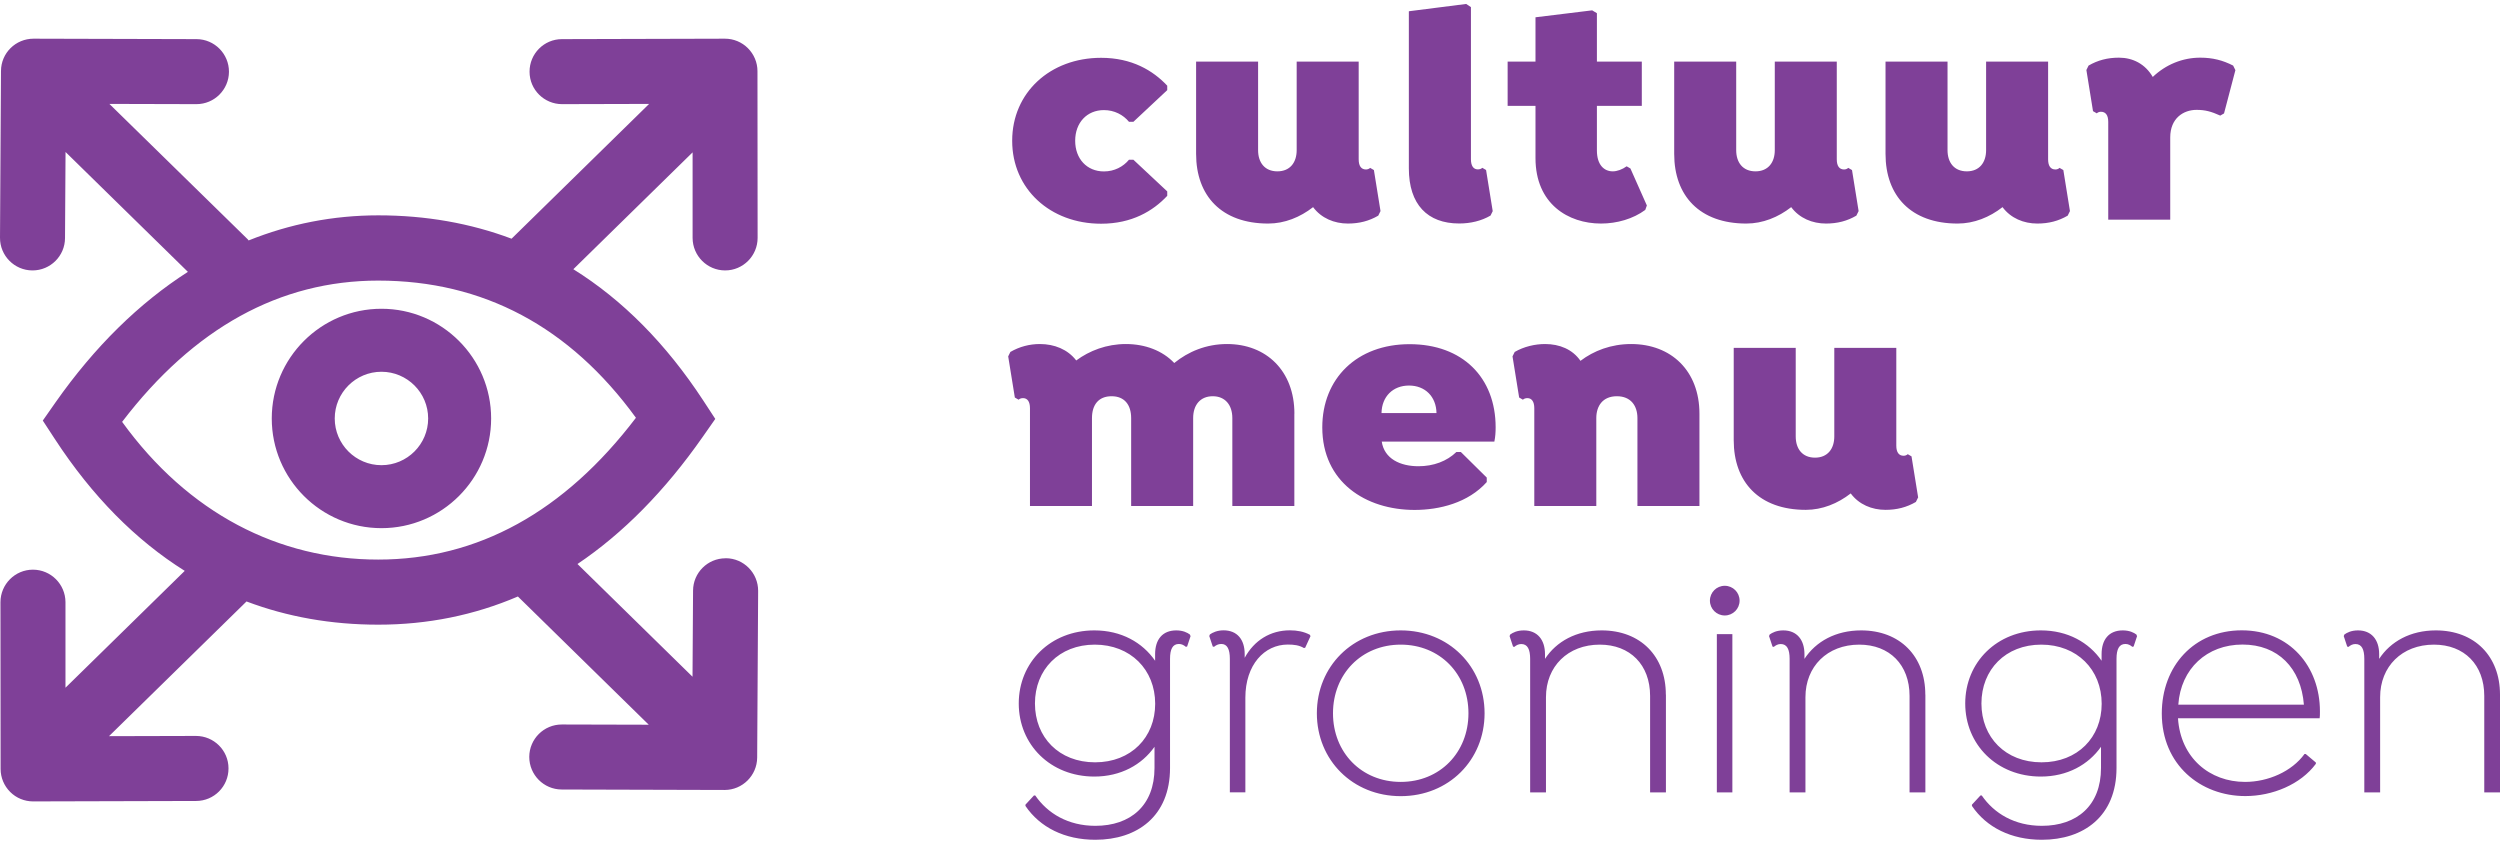 <svg width="152" height="52" viewBox="0 0 152 52" fill="none" xmlns="http://www.w3.org/2000/svg">
<path d="M23.192 32.112C19.514 32.112 16.523 29.121 16.523 25.443C16.523 21.764 19.514 18.773 23.192 18.773C26.87 18.773 29.861 21.764 29.861 25.443C29.861 29.121 26.87 32.112 23.192 32.112ZM23.192 22.603C21.625 22.603 20.352 23.876 20.352 25.443C20.352 27.009 21.625 28.283 23.192 28.283C24.759 28.283 26.032 27.009 26.032 25.443C26.032 23.876 24.759 22.603 23.192 22.603ZM44.126 33.944H44.112C43.026 33.944 42.142 34.824 42.138 35.91L42.105 41.145L35.111 34.292C37.887 32.424 40.429 29.845 42.719 26.57L43.489 25.47L42.756 24.348C40.493 20.894 37.855 18.237 34.859 16.368L42.11 9.264V14.467C42.115 15.558 42.999 16.442 44.089 16.442C45.179 16.442 46.063 15.553 46.063 14.463L46.054 4.326C46.054 3.799 45.843 3.3 45.472 2.929C45.101 2.558 44.602 2.352 44.075 2.352H44.071L34.167 2.379C33.077 2.379 32.193 3.268 32.197 4.362C32.197 5.453 33.086 6.332 34.176 6.332H34.181L39.467 6.318L31.103 14.513C28.602 13.574 25.899 13.093 23 13.093C20.251 13.093 17.613 13.615 15.116 14.619C15.098 14.6 15.084 14.577 15.066 14.554L6.651 6.318L11.937 6.332H11.942C13.032 6.332 13.916 5.453 13.921 4.362C13.921 3.272 13.041 2.384 11.951 2.379L2.048 2.352H2.043C0.948 2.352 0.064 3.226 0.06 4.317L1.78122e-05 14.454C-0.005 15.544 0.875 16.437 1.965 16.442H1.979C3.064 16.442 3.949 15.562 3.953 14.477L3.985 9.241L11.424 16.529C8.465 18.425 5.753 21.077 3.371 24.472L2.602 25.571L3.335 26.693C5.602 30.165 8.245 32.836 11.232 34.709L3.981 41.814V36.61C3.976 35.52 3.092 34.636 2.002 34.636C0.912 34.636 0.028 35.525 0.028 36.615L0.037 46.752C0.037 47.279 0.247 47.778 0.618 48.149C0.989 48.52 1.489 48.726 2.016 48.726H2.02L11.924 48.699C13.014 48.699 13.898 47.81 13.893 46.715C13.893 45.625 13.005 44.745 11.914 44.745H11.91L6.628 44.759L14.988 36.569C17.466 37.504 20.137 37.98 23 37.98C26.004 37.98 28.835 37.403 31.488 36.267L39.444 44.063L34.163 44.049H34.158C33.068 44.049 32.184 44.929 32.179 46.019C32.179 47.109 33.059 47.998 34.149 48.002L44.052 48.03H44.057C45.142 48.03 46.026 47.15 46.036 46.065L46.095 35.928C46.1 34.838 45.22 33.944 44.13 33.94L44.126 33.944ZM7.425 25.649C11.781 19.946 17.017 17.06 22.995 17.06C29.376 17.06 34.639 19.863 38.665 25.401C34.309 31.123 29.046 34.022 22.995 34.022C16.944 34.022 11.443 31.205 7.425 25.649ZM61.541 8.554C61.541 5.631 63.85 3.515 66.946 3.515C68.811 3.515 70.102 4.285 70.968 5.21V5.48L68.912 7.404H68.641C68.293 6.983 67.757 6.694 67.12 6.694C66.081 6.694 65.371 7.464 65.371 8.558C65.371 9.653 66.081 10.423 67.12 10.423C67.757 10.423 68.293 10.134 68.641 9.713H68.912L70.968 11.637V11.907C70.102 12.832 68.815 13.602 66.946 13.602C63.85 13.602 61.541 11.485 61.541 8.563V8.554ZM83.931 12.841L83.799 13.111C83.24 13.437 82.644 13.592 81.953 13.592C81.124 13.592 80.336 13.267 79.836 12.594C79.048 13.208 78.105 13.592 77.106 13.592C74.262 13.592 72.723 11.898 72.723 9.36V3.744H76.492V9.131C76.492 9.882 76.895 10.418 77.665 10.418C78.435 10.418 78.838 9.878 78.838 9.131V3.744H82.608V9.69C82.608 10.093 82.763 10.304 83.052 10.304C83.148 10.304 83.244 10.267 83.304 10.207L83.533 10.34L83.936 12.841H83.931ZM85.663 0.684L89.144 0.24L89.433 0.432V9.685C89.433 10.088 89.588 10.299 89.854 10.299C89.969 10.299 90.065 10.262 90.124 10.203L90.353 10.336L90.757 12.837L90.624 13.107C90.065 13.432 89.41 13.588 88.718 13.588C86.794 13.588 85.658 12.434 85.658 10.239V0.689L85.663 0.684ZM100.129 12.493L100.032 12.763C99.299 13.304 98.319 13.592 97.339 13.592C95.356 13.592 93.358 12.402 93.358 9.612V6.438H91.664V3.744H93.358V1.051L96.803 0.629L97.092 0.803V3.744H99.822V6.438H97.092V9.149C97.092 10.033 97.536 10.418 98.054 10.418C98.324 10.418 98.631 10.304 98.901 10.111L99.13 10.244L100.129 12.493ZM113 12.841L112.867 13.111C112.309 13.437 111.713 13.592 111.021 13.592C110.192 13.592 109.404 13.267 108.905 12.594C108.117 13.208 107.174 13.592 106.175 13.592C103.331 13.592 101.791 11.898 101.791 9.36V3.744H105.561V9.131C105.561 9.882 105.964 10.418 106.734 10.418C107.503 10.418 107.907 9.878 107.907 9.131V3.744H111.676V9.69C111.676 10.093 111.832 10.304 112.121 10.304C112.217 10.304 112.313 10.267 112.373 10.207L112.602 10.34L113.005 12.841H113ZM125.849 12.841L125.716 13.111C125.157 13.437 124.562 13.592 123.87 13.592C123.041 13.592 122.253 13.267 121.754 12.594C120.966 13.208 120.022 13.592 119.024 13.592C116.179 13.592 114.64 11.898 114.64 9.36V3.744H118.41V9.131C118.41 9.882 118.813 10.418 119.583 10.418C120.352 10.418 120.755 9.878 120.755 9.131V3.744H124.525V9.69C124.525 10.093 124.681 10.304 124.97 10.304C125.066 10.304 125.162 10.267 125.221 10.207L125.451 10.34L125.854 12.841H125.849ZM135.913 4.262L135.221 6.896L134.992 7.028C134.433 6.776 134.067 6.68 133.549 6.68C132.743 6.68 131.95 7.198 131.95 8.352V13.354H128.181V7.409C128.181 7.006 128.025 6.795 127.736 6.795C127.64 6.795 127.544 6.831 127.484 6.891L127.255 6.758L126.852 4.257L126.985 3.987C127.544 3.662 128.139 3.506 128.831 3.506C129.678 3.506 130.43 3.891 130.888 4.679C131.676 3.927 132.697 3.506 133.774 3.506C134.525 3.506 135.139 3.662 135.775 3.987L135.908 4.257L135.913 4.262ZM78.696 25.149V30.765H74.926V25.42C74.926 24.614 74.481 24.091 73.735 24.091C72.988 24.091 72.544 24.609 72.544 25.42V30.765H68.774V25.42C68.774 24.614 68.371 24.091 67.583 24.091C66.795 24.091 66.392 24.609 66.392 25.42V30.765H62.622V24.82C62.622 24.417 62.467 24.206 62.201 24.206C62.086 24.206 61.99 24.242 61.931 24.302L61.702 24.169L61.298 21.668L61.431 21.398C61.99 21.073 62.604 20.917 63.222 20.917C64.106 20.917 64.917 21.242 65.435 21.916C66.241 21.32 67.281 20.917 68.453 20.917C69.626 20.917 70.684 21.32 71.394 22.071C72.242 21.38 73.336 20.917 74.605 20.917C76.992 20.917 78.7 22.552 78.7 25.149H78.696ZM84.009 26.844C84.165 27.902 85.145 28.347 86.24 28.347C87.165 28.347 87.972 28.04 88.549 27.481H88.819L90.395 29.038V29.309C89.259 30.578 87.509 31.004 86.011 31.004C83.029 31.004 80.395 29.309 80.395 25.983C80.395 23.02 82.493 20.926 85.704 20.926C88.915 20.926 90.935 22.946 90.935 25.983C90.935 26.272 90.917 26.56 90.857 26.849H84.009V26.844ZM83.991 25.113H87.339C87.321 24.114 86.648 23.441 85.668 23.441C84.687 23.441 84.014 24.114 83.996 25.113H83.991ZM103.326 25.149V30.765H99.556V25.42C99.556 24.669 99.153 24.091 98.305 24.091C97.458 24.091 97.055 24.669 97.055 25.42V30.765H93.285V24.82C93.285 24.417 93.129 24.206 92.864 24.206C92.749 24.206 92.653 24.242 92.594 24.302L92.364 24.169L91.961 21.668L92.094 21.398C92.653 21.073 93.326 20.917 93.94 20.917C94.824 20.917 95.612 21.242 96.093 21.939C96.899 21.325 97.957 20.917 99.171 20.917C101.613 20.917 103.326 22.552 103.326 25.149ZM116.619 30.248L116.486 30.518C115.927 30.843 115.332 30.999 114.64 30.999C113.811 30.999 113.023 30.674 112.524 30C111.736 30.614 110.792 30.999 109.794 30.999C106.949 30.999 105.41 29.304 105.41 26.767V21.151H109.18V26.537C109.18 27.289 109.583 27.825 110.353 27.825C111.122 27.825 111.525 27.284 111.525 26.537V21.151H115.295V27.096C115.295 27.499 115.451 27.71 115.74 27.71C115.836 27.71 115.932 27.673 115.991 27.614L116.22 27.747L116.624 30.248H116.619ZM72.388 38.672L72.177 39.308L72.1 39.327C71.985 39.23 71.848 39.153 71.678 39.153C71.293 39.153 71.138 39.478 71.138 40.055V46.692C71.138 49.633 69.136 51.058 66.598 51.058C64.734 51.058 63.231 50.306 62.347 49.001V48.923L62.865 48.364H62.943C63.694 49.459 64.945 50.21 66.598 50.21C68.733 50.21 70.194 48.978 70.194 46.692V45.405C69.424 46.5 68.137 47.215 66.539 47.215C63.864 47.215 61.94 45.272 61.94 42.771C61.94 40.27 63.864 38.328 66.539 38.328C68.174 38.328 69.461 39.061 70.231 40.174V39.771C70.231 38.887 70.675 38.328 71.518 38.328C71.921 38.328 72.191 38.461 72.347 38.58L72.384 38.676L72.388 38.672ZM70.235 42.79C70.235 40.71 68.733 39.194 66.562 39.194C64.39 39.194 62.925 40.715 62.925 42.771C62.925 44.828 64.386 46.349 66.58 46.349C68.774 46.349 70.235 44.828 70.235 42.79ZM79.681 38.672L79.355 39.382L79.278 39.4C78.989 39.226 78.664 39.189 78.297 39.189C76.873 39.189 75.718 40.421 75.718 42.419V48.172H74.775V40.055C74.775 39.478 74.619 39.153 74.257 39.153C74.065 39.153 73.932 39.23 73.813 39.327L73.735 39.308L73.524 38.672L73.561 38.575C73.717 38.461 74.005 38.324 74.39 38.324C75.219 38.324 75.677 38.882 75.677 39.766V39.995C76.254 38.937 77.234 38.324 78.425 38.324C78.87 38.324 79.273 38.401 79.639 38.594L79.676 38.672H79.681ZM90.262 43.367C90.262 46.211 88.086 48.406 85.164 48.406C82.241 48.406 80.065 46.211 80.065 43.367C80.065 40.522 82.241 38.328 85.164 38.328C88.086 38.328 90.262 40.522 90.262 43.367ZM89.282 43.367C89.282 40.98 87.55 39.194 85.164 39.194C82.777 39.194 81.046 40.985 81.046 43.367C81.046 45.749 82.777 47.54 85.164 47.54C87.55 47.54 89.282 45.749 89.282 43.367ZM101.288 42.231V48.176H100.326V42.309C100.326 40.421 99.112 39.194 97.266 39.194C95.323 39.194 93.995 40.522 93.995 42.386V48.176H93.033V40.059C93.033 39.482 92.877 39.157 92.493 39.157C92.319 39.157 92.186 39.235 92.071 39.331L91.993 39.313L91.783 38.676L91.819 38.58C91.975 38.465 92.241 38.328 92.648 38.328C93.478 38.328 93.936 38.905 93.936 39.771V40.059C94.627 39.001 95.841 38.328 97.38 38.328C99.748 38.328 101.283 39.904 101.283 42.231H101.288ZM103.963 36.519C103.963 36.019 104.366 35.616 104.865 35.616C105.364 35.616 105.767 36.019 105.767 36.519C105.767 37.018 105.364 37.421 104.865 37.421C104.366 37.421 103.963 37.018 103.963 36.519ZM105.328 48.176V38.557H104.384V48.176H105.328ZM117.063 42.231V48.176H116.101V42.309C116.101 40.421 114.888 39.194 113.042 39.194C111.099 39.194 109.771 40.522 109.771 42.386V48.176H108.809V40.059C108.809 39.482 108.653 39.157 108.268 39.157C108.094 39.157 107.962 39.235 107.847 39.331L107.769 39.313L107.558 38.676L107.595 38.58C107.751 38.465 108.017 38.328 108.424 38.328C109.253 38.328 109.711 38.905 109.711 39.771V40.059C110.403 39.001 111.617 38.328 113.156 38.328C115.524 38.328 117.059 39.904 117.059 42.231H117.063ZM129.935 38.672L129.724 39.308L129.646 39.327C129.532 39.23 129.394 39.153 129.225 39.153C128.84 39.153 128.684 39.478 128.684 40.055V46.692C128.684 49.633 126.683 51.058 124.145 51.058C122.281 51.058 120.778 50.306 119.894 49.001V48.923L120.412 48.364H120.49C121.241 49.459 122.491 50.21 124.145 50.21C126.28 50.21 127.741 48.978 127.741 46.692V45.405C126.971 46.5 125.684 47.215 124.085 47.215C121.41 47.215 119.486 45.272 119.486 42.771C119.486 40.27 121.41 38.328 124.085 38.328C125.721 38.328 127.008 39.061 127.777 40.174V39.771C127.777 38.887 128.222 38.328 129.065 38.328C129.468 38.328 129.738 38.461 129.894 38.58L129.93 38.676L129.935 38.672ZM127.782 42.79C127.782 40.71 126.28 39.194 124.108 39.194C121.937 39.194 120.471 40.715 120.471 42.771C120.471 44.828 121.933 46.349 124.127 46.349C126.321 46.349 127.782 44.828 127.782 42.79ZM132.422 43.674C132.578 46.078 134.346 47.54 136.499 47.54C137.905 47.54 139.344 46.903 140.113 45.845H140.191L140.805 46.362V46.44C139.88 47.691 138.171 48.401 136.517 48.401C133.787 48.401 131.437 46.495 131.437 43.38C131.437 40.495 133.398 38.324 136.302 38.324C139.206 38.324 141.052 40.518 141.052 43.248C141.052 43.44 141.052 43.555 141.034 43.669H132.418L132.422 43.674ZM132.441 42.845H140.077C139.902 40.614 138.501 39.189 136.343 39.189C134.186 39.189 132.592 40.65 132.441 42.845ZM152.005 42.231V48.176H151.043V42.309C151.043 40.421 149.829 39.194 147.983 39.194C146.041 39.194 144.712 40.522 144.712 42.386V48.176H143.75V40.059C143.75 39.482 143.595 39.157 143.21 39.157C143.036 39.157 142.903 39.235 142.788 39.331L142.71 39.313L142.5 38.676L142.536 38.58C142.692 38.465 142.958 38.328 143.365 38.328C144.195 38.328 144.653 38.905 144.653 39.771V40.059C145.344 39.001 146.558 38.328 148.097 38.328C150.465 38.328 152 39.904 152 42.231H152.005Z" fill="#7F4098"/>
</svg>
